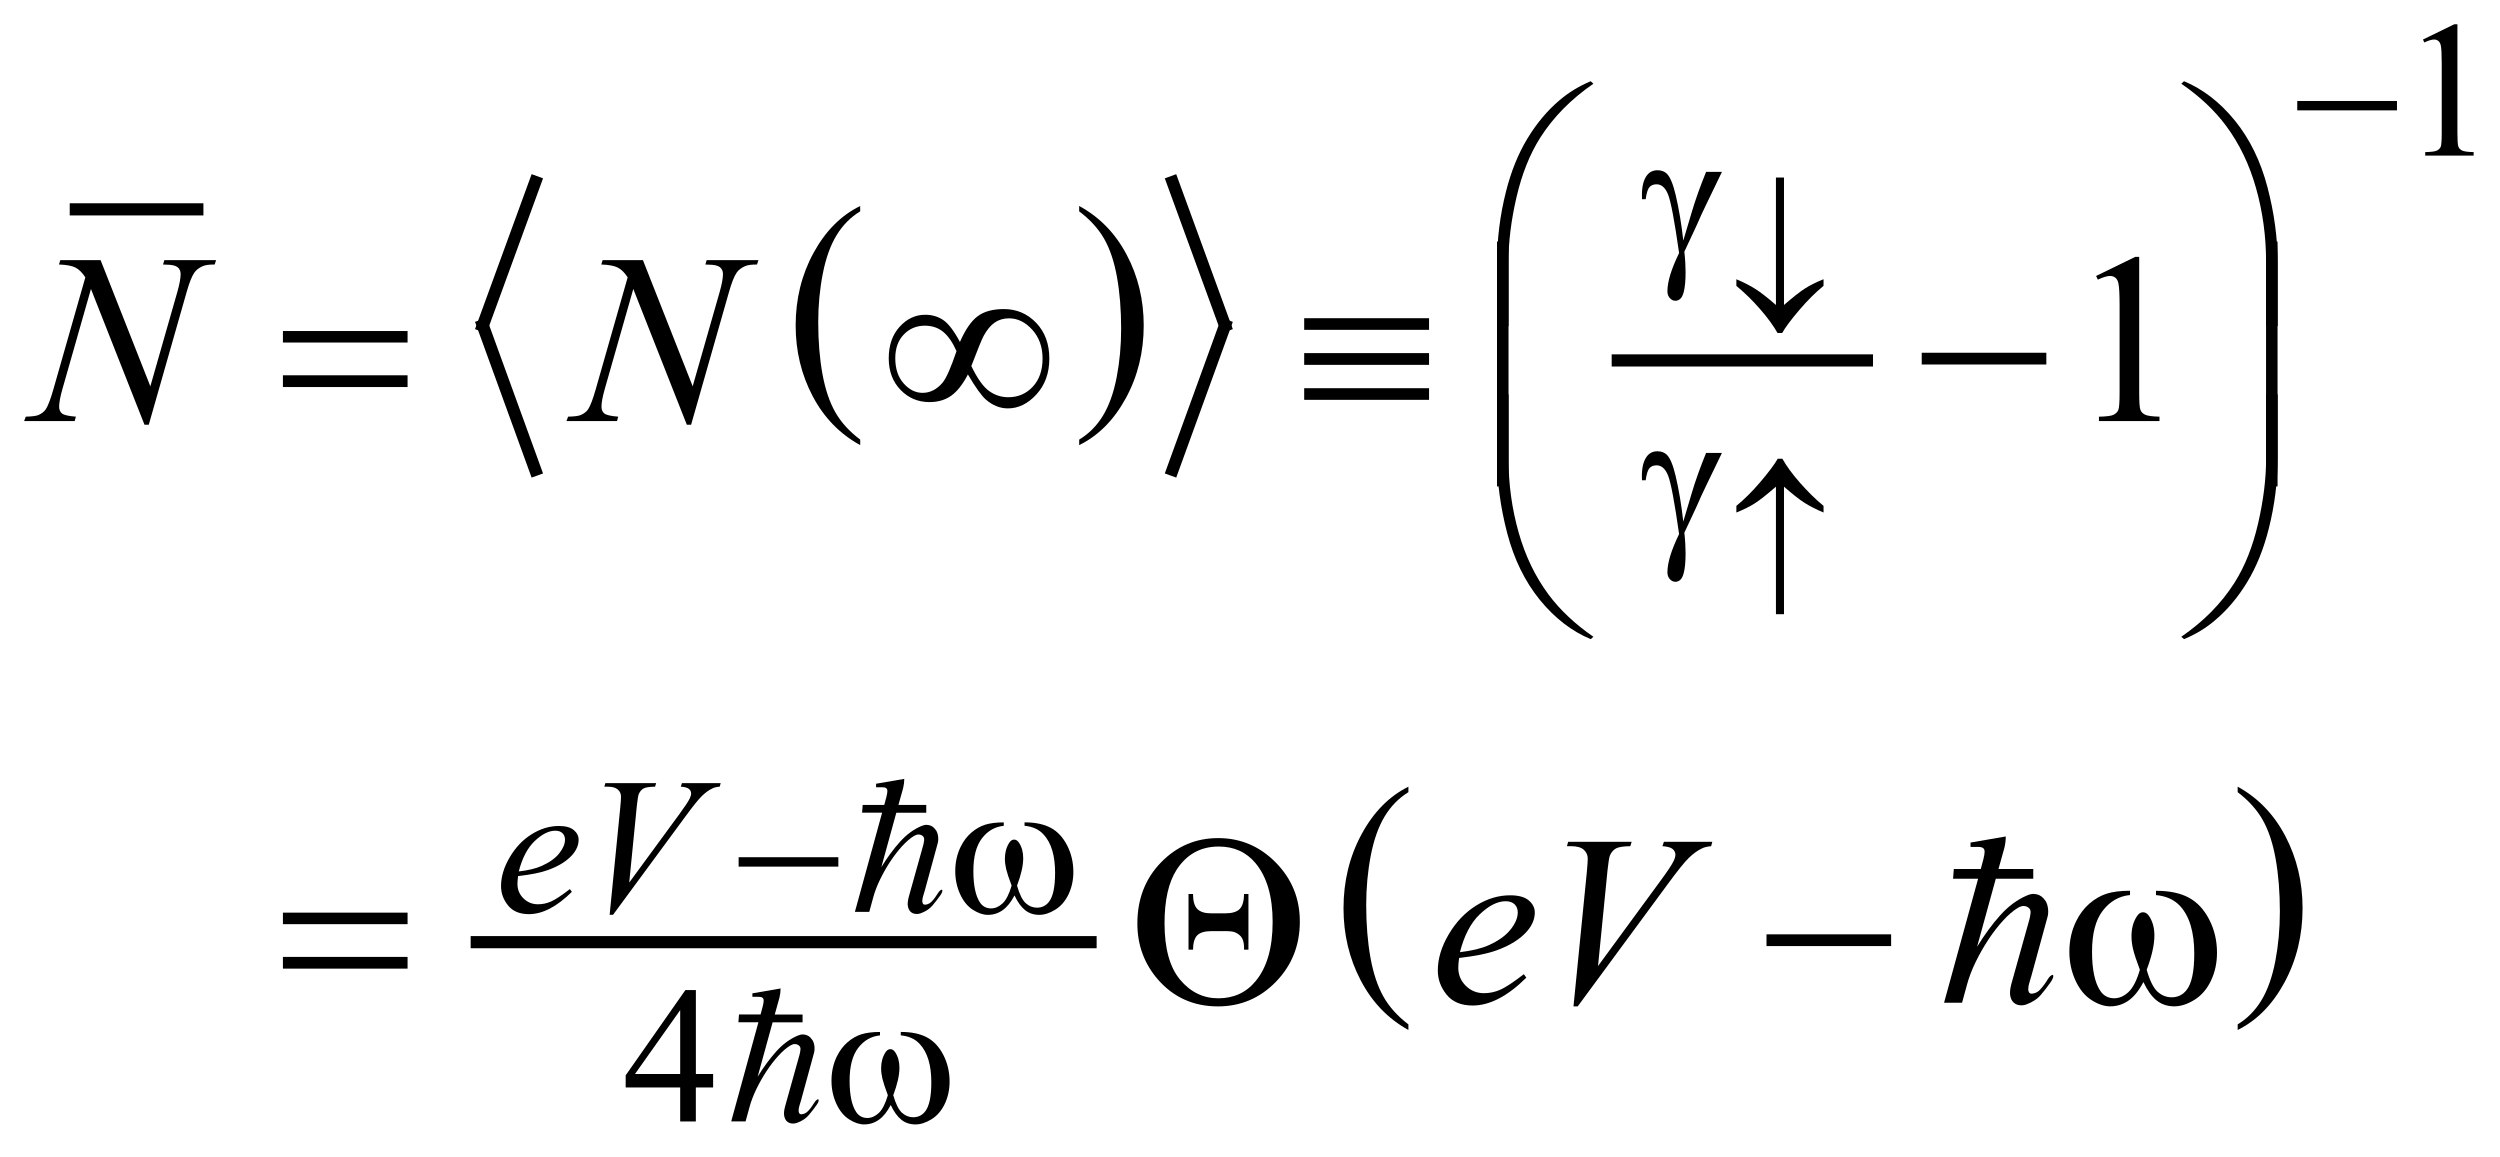 <?xml version="1.0" encoding="UTF-8"?>
<!DOCTYPE svg PUBLIC '-//W3C//DTD SVG 1.0//EN'
          'http://www.w3.org/TR/2001/REC-SVG-20010904/DTD/svg10.dtd'>
<svg stroke-dasharray="none" shape-rendering="auto" xmlns="http://www.w3.org/2000/svg" font-family="'Dialog'" text-rendering="auto" width="162" fill-opacity="1" color-interpolation="auto" color-rendering="auto" preserveAspectRatio="xMidYMid meet" font-size="12px" viewBox="0 0 162 75" fill="black" xmlns:xlink="http://www.w3.org/1999/xlink" stroke="black" image-rendering="auto" stroke-miterlimit="10" stroke-linecap="square" stroke-linejoin="miter" font-style="normal" stroke-width="1" height="75" stroke-dashoffset="0" font-weight="normal" stroke-opacity="1"
><!--Generated by the Batik Graphics2D SVG Generator--><defs id="genericDefs"
  /><g
  ><defs id="defs1"
    ><clipPath clipPathUnits="userSpaceOnUse" id="clipPath1"
      ><path d="M-1 -1 L101.714 -1 L101.714 46.234 L-1 46.234 L-1 -1 Z"
      /></clipPath
      ><clipPath clipPathUnits="userSpaceOnUse" id="clipPath2"
      ><path d="M-40.607 -13.565 L-40.607 31.669 L60.107 31.669 L60.107 -13.565 Z"
      /></clipPath
    ></defs
    ><g stroke-width="0.5" transform="scale(1.576,1.576) translate(1,1) matrix(1,0,0,1,40.607,13.565)"
    ><line y2="-5.957" fill="none" x1="-38.49" clip-path="url(#clipPath2)" x2="-33.493" y1="-5.957"
    /></g
    ><g stroke-width="0.5" transform="matrix(1.576,0,0,1.576,65.563,22.951)"
    ><path d="M-6.232 3.512 L-6.232 3.739 C-7.068 3.282 -7.72 2.611 -8.186 1.727 C-8.652 0.842 -8.886 -0.126 -8.886 -1.177 C-8.886 -2.271 -8.641 -3.267 -8.151 -4.165 C-7.66 -5.064 -7.021 -5.707 -6.233 -6.093 L-6.233 -5.872 C-6.626 -5.634 -6.95 -5.307 -7.203 -4.892 C-7.456 -4.477 -7.645 -3.95 -7.77 -3.312 C-7.895 -2.674 -7.958 -2.008 -7.958 -1.315 C-7.958 -0.531 -7.9 0.178 -7.785 0.811 C-7.67 1.444 -7.493 1.969 -7.256 2.386 C-7.019 2.803 -6.677 3.178 -6.232 3.512 Z" stroke="none" clip-path="url(#clipPath2)"
    /></g
    ><g stroke-width="0.5" transform="matrix(1.576,0,0,1.576,65.563,22.951)"
    ><path d="M2.771 -5.873 L2.771 -6.094 C3.607 -5.64 4.259 -4.971 4.725 -4.087 C5.192 -3.203 5.425 -2.234 5.425 -1.183 C5.425 -0.089 5.18 0.908 4.69 1.808 C4.199 2.708 3.56 3.352 2.772 3.739 L2.772 3.512 C3.169 3.273 3.495 2.946 3.748 2.531 C4 2.116 4.188 1.59 4.312 0.954 C4.435 0.317 4.497 -0.349 4.497 -1.046 C4.497 -1.827 4.44 -2.534 4.326 -3.169 C4.212 -3.804 4.036 -4.33 3.797 -4.747 C3.558 -5.163 3.216 -5.539 2.771 -5.873 Z" stroke="none" clip-path="url(#clipPath2)"
    /></g
    ><g stroke-width="0.5" transform="matrix(1.576,0,0,1.576,65.563,22.951)"
    ><line y2="-1.179" fill="none" x1="-19.593" clip-path="url(#clipPath2)" x2="-21.749" y1="-7.081"
    /></g
    ><g stroke-width="0.5" transform="matrix(1.576,0,0,1.576,65.563,22.951)"
    ><line y2="4.754" fill="none" x1="-21.749" clip-path="url(#clipPath2)" x2="-19.593" y1="-1.179"
    /></g
    ><g stroke-width="0.5" transform="matrix(1.576,0,0,1.576,65.563,22.951)"
    ><line y2="-1.179" fill="none" x1="6.612" clip-path="url(#clipPath2)" x2="8.768" y1="-7.081"
    /></g
    ><g stroke-width="0.5" transform="matrix(1.576,0,0,1.576,65.563,22.951)"
    ><line y2="4.754" fill="none" x1="8.768" clip-path="url(#clipPath2)" x2="6.612" y1="-1.179"
    /></g
    ><g stroke-width="0.5" transform="matrix(1.576,0,0,1.576,65.563,22.951)"
    ><line y2="0.257" fill="none" x1="24.916" clip-path="url(#clipPath2)" x2="35.161" y1="0.257"
    /></g
    ><g stroke-width="0.5" transform="matrix(1.576,0,0,1.576,65.563,22.951)"
    ><line y2="24.176" fill="none" x1="-21.999" clip-path="url(#clipPath2)" x2="3.239" y1="24.176"
    /></g
    ><g stroke-width="0.5" transform="matrix(1.576,0,0,1.576,65.563,22.951)"
    ><path d="M16.308 27.557 L16.308 27.787 C15.467 27.322 14.812 26.64 14.343 25.739 C13.874 24.84 13.64 23.855 13.64 22.785 C13.64 21.673 13.886 20.659 14.379 19.745 C14.872 18.831 15.515 18.177 16.308 17.783 L16.308 18.009 C15.912 18.252 15.586 18.585 15.331 19.007 C15.077 19.43 14.887 19.965 14.761 20.614 C14.636 21.263 14.573 21.94 14.573 22.645 C14.573 23.443 14.632 24.165 14.747 24.808 C14.863 25.452 15.041 25.986 15.279 26.41 C15.517 26.835 15.861 27.217 16.308 27.557 Z" stroke="none" clip-path="url(#clipPath2)"
    /></g
    ><g stroke-width="0.5" transform="matrix(1.576,0,0,1.576,65.563,22.951)"
    ><path d="M50.405 18.009 L50.405 17.783 C51.246 18.245 51.901 18.926 52.37 19.825 C52.839 20.725 53.073 21.71 53.073 22.78 C53.073 23.892 52.827 24.907 52.334 25.823 C51.841 26.739 51.198 27.393 50.405 27.787 L50.405 27.557 C50.804 27.314 51.132 26.981 51.386 26.559 C51.64 26.136 51.829 25.601 51.953 24.954 C52.077 24.307 52.14 23.629 52.14 22.921 C52.14 22.126 52.082 21.406 51.968 20.761 C51.854 20.115 51.676 19.579 51.437 19.156 C51.197 18.73 50.852 18.349 50.405 18.009 Z" stroke="none" clip-path="url(#clipPath2)"
    /></g
    ><g stroke-width="0.5" transform="matrix(1.576,0,0,1.576,65.563,22.951)"
    ><path d="M58.023 -12.937 L59.311 -13.565 L59.44 -13.565 L59.44 -9.096 C59.44 -8.8 59.452 -8.615 59.477 -8.542 C59.501 -8.469 59.553 -8.414 59.631 -8.375 C59.709 -8.336 59.867 -8.313 60.107 -8.309 L60.107 -8.164 L58.116 -8.164 L58.116 -8.309 C58.366 -8.314 58.528 -8.335 58.6 -8.373 C58.673 -8.411 58.724 -8.461 58.752 -8.525 C58.78 -8.589 58.795 -8.779 58.795 -9.097 L58.795 -11.954 C58.795 -12.339 58.782 -12.586 58.756 -12.696 C58.737 -12.779 58.704 -12.84 58.656 -12.879 C58.608 -12.918 58.551 -12.938 58.482 -12.938 C58.386 -12.938 58.252 -12.898 58.08 -12.817 L58.023 -12.937 Z" stroke="none" clip-path="url(#clipPath2)"
    /></g
    ><g stroke-width="0.5" transform="matrix(1.576,0,0,1.576,65.563,22.951)"
    ><path d="M-12.28 29.597 L-12.28 30.151 L-12.99 30.151 L-12.99 31.548 L-13.634 31.548 L-13.634 30.15 L-15.875 30.15 L-15.875 29.651 L-13.419 26.145 L-12.989 26.145 L-12.989 29.596 L-12.28 29.596 ZM-13.634 29.597 L-13.634 26.97 L-15.493 29.597 L-13.634 29.597 Z" stroke="none" clip-path="url(#clipPath2)"
    /></g
    ><g stroke-width="0.5" transform="matrix(1.576,0,0,1.576,65.563,22.951)"
    ><path d="M44.584 -3.216 L46.195 -4.002 L46.356 -4.002 L46.356 1.584 C46.356 1.955 46.371 2.186 46.402 2.277 C46.433 2.368 46.497 2.438 46.594 2.486 C46.692 2.535 46.891 2.563 47.19 2.569 L47.19 2.75 L44.701 2.75 L44.701 2.57 C45.014 2.564 45.216 2.537 45.306 2.489 C45.397 2.442 45.46 2.379 45.496 2.299 C45.532 2.219 45.55 1.981 45.55 1.584 L45.55 -1.987 C45.55 -2.468 45.533 -2.778 45.501 -2.914 C45.479 -3.018 45.437 -3.095 45.377 -3.143 C45.316 -3.192 45.244 -3.216 45.159 -3.216 C45.039 -3.216 44.871 -3.166 44.656 -3.065 L44.584 -3.216 Z" stroke="none" clip-path="url(#clipPath2)"
    /></g
    ><g stroke-width="0.5" transform="matrix(1.576,0,0,1.576,65.563,22.951)"
    ><path d="M-20.298 21.459 C-20.316 21.589 -20.325 21.697 -20.325 21.783 C-20.325 22.014 -20.243 22.212 -20.079 22.374 C-19.915 22.537 -19.716 22.618 -19.482 22.618 C-19.294 22.618 -19.114 22.58 -18.941 22.503 C-18.768 22.427 -18.511 22.257 -18.17 21.994 L-18.088 22.107 C-18.705 22.718 -19.293 23.024 -19.853 23.024 C-20.233 23.024 -20.52 22.904 -20.712 22.665 C-20.904 22.426 -21 22.162 -21 21.873 C-21 21.485 -20.88 21.088 -20.641 20.683 C-20.401 20.277 -20.101 19.961 -19.739 19.737 C-19.377 19.511 -19.005 19.399 -18.622 19.399 C-18.346 19.399 -18.142 19.455 -18.009 19.567 C-17.876 19.678 -17.81 19.811 -17.81 19.964 C-17.81 20.181 -17.896 20.387 -18.068 20.585 C-18.295 20.843 -18.628 21.051 -19.068 21.209 C-19.359 21.316 -19.77 21.399 -20.298 21.459 ZM-20.271 21.268 C-19.886 21.224 -19.572 21.149 -19.33 21.042 C-19.01 20.898 -18.77 20.728 -18.61 20.528 C-18.45 20.328 -18.37 20.139 -18.37 19.96 C-18.37 19.851 -18.405 19.763 -18.474 19.695 C-18.543 19.627 -18.641 19.593 -18.769 19.593 C-19.034 19.593 -19.316 19.734 -19.614 20.016 C-19.911 20.299 -20.13 20.716 -20.271 21.268 Z" stroke="none" clip-path="url(#clipPath2)"
    /></g
    ><g stroke-width="0.5" transform="matrix(1.576,0,0,1.576,65.563,22.951)"
    ><path d="M-16.535 23.052 L-16.098 18.645 C-16.077 18.421 -16.067 18.271 -16.067 18.193 C-16.067 18.076 -16.11 17.978 -16.198 17.9 C-16.285 17.822 -16.422 17.783 -16.61 17.783 L-16.751 17.783 L-16.712 17.638 L-14.623 17.638 L-14.666 17.783 C-14.893 17.786 -15.048 17.809 -15.133 17.853 C-15.217 17.897 -15.284 17.973 -15.334 18.08 C-15.36 18.138 -15.388 18.3 -15.416 18.568 L-15.729 21.725 L-13.664 18.907 C-13.44 18.602 -13.3 18.39 -13.243 18.271 C-13.204 18.19 -13.184 18.12 -13.184 18.06 C-13.184 17.99 -13.214 17.928 -13.274 17.876 C-13.334 17.824 -13.445 17.793 -13.609 17.782 L-13.562 17.637 L-11.969 17.637 L-12.008 17.782 C-12.135 17.793 -12.237 17.817 -12.312 17.856 C-12.456 17.923 -12.598 18.027 -12.74 18.165 C-12.882 18.303 -13.106 18.581 -13.413 19 L-16.396 23.052 L-16.535 23.052 Z" stroke="none" clip-path="url(#clipPath2)"
    /></g
    ><g stroke-width="0.5" transform="matrix(1.576,0,0,1.576,65.563,22.951)"
    ><path d="M-37.464 -3.865 L-35.419 1.321 L-34.311 -2.553 C-34.22 -2.872 -34.174 -3.119 -34.174 -3.295 C-34.174 -3.416 -34.216 -3.51 -34.301 -3.578 C-34.386 -3.646 -34.544 -3.681 -34.775 -3.681 C-34.814 -3.681 -34.855 -3.682 -34.897 -3.686 L-34.844 -3.866 L-32.716 -3.866 L-32.775 -3.686 C-32.996 -3.689 -33.16 -3.666 -33.268 -3.618 C-33.421 -3.55 -33.535 -3.462 -33.61 -3.354 C-33.714 -3.201 -33.82 -2.935 -33.927 -2.554 L-35.484 2.901 L-35.66 2.901 L-37.861 -2.681 L-39.037 1.442 C-39.125 1.755 -39.169 1.993 -39.169 2.159 C-39.169 2.283 -39.129 2.376 -39.049 2.44 C-38.969 2.503 -38.78 2.546 -38.481 2.569 L-38.53 2.75 L-40.609 2.75 L-40.541 2.569 C-40.281 2.563 -40.106 2.54 -40.019 2.501 C-39.886 2.442 -39.787 2.366 -39.722 2.272 C-39.627 2.129 -39.522 1.852 -39.405 1.442 L-38.092 -3.159 C-38.219 -3.354 -38.355 -3.489 -38.5 -3.562 C-38.645 -3.635 -38.87 -3.677 -39.176 -3.687 L-39.122 -3.867 L-37.464 -3.867 Z" stroke="none" clip-path="url(#clipPath2)"
    /></g
    ><g stroke-width="0.5" transform="matrix(1.576,0,0,1.576,65.563,22.951)"
    ><path d="M-15.165 -3.865 L-13.12 1.321 L-12.012 -2.553 C-11.921 -2.872 -11.875 -3.119 -11.875 -3.295 C-11.875 -3.416 -11.917 -3.51 -12.002 -3.578 C-12.087 -3.646 -12.245 -3.681 -12.476 -3.681 C-12.515 -3.681 -12.556 -3.682 -12.598 -3.686 L-12.545 -3.866 L-10.417 -3.866 L-10.476 -3.686 C-10.697 -3.689 -10.861 -3.666 -10.969 -3.618 C-11.122 -3.55 -11.236 -3.462 -11.311 -3.354 C-11.415 -3.201 -11.521 -2.935 -11.628 -2.554 L-13.185 2.901 L-13.361 2.901 L-15.562 -2.681 L-16.738 1.442 C-16.826 1.755 -16.87 1.993 -16.87 2.159 C-16.87 2.283 -16.83 2.376 -16.75 2.44 C-16.67 2.503 -16.481 2.546 -16.182 2.569 L-16.231 2.75 L-18.31 2.75 L-18.242 2.569 C-17.982 2.563 -17.807 2.54 -17.72 2.501 C-17.587 2.442 -17.488 2.366 -17.423 2.272 C-17.328 2.129 -17.223 1.852 -17.106 1.442 L-15.793 -3.159 C-15.92 -3.354 -16.056 -3.489 -16.201 -3.562 C-16.346 -3.635 -16.571 -3.677 -16.877 -3.687 L-16.823 -3.867 L-15.165 -3.867 Z" stroke="none" clip-path="url(#clipPath2)"
    /></g
    ><g stroke-width="0.5" transform="matrix(1.576,0,0,1.576,65.563,22.951)"
    ><path d="M18.393 24.825 C18.371 24.988 18.359 25.123 18.359 25.23 C18.359 25.52 18.462 25.766 18.667 25.969 C18.872 26.172 19.121 26.274 19.414 26.274 C19.648 26.274 19.873 26.226 20.09 26.13 C20.307 26.034 20.628 25.821 21.054 25.493 L21.157 25.635 C20.386 26.4 19.65 26.781 18.951 26.781 C18.476 26.781 18.118 26.632 17.878 26.332 C17.637 26.033 17.517 25.703 17.517 25.342 C17.517 24.858 17.666 24.362 17.966 23.854 C18.265 23.347 18.641 22.953 19.093 22.671 C19.545 22.389 20.011 22.249 20.489 22.249 C20.834 22.249 21.09 22.318 21.256 22.458 C21.422 22.599 21.505 22.765 21.505 22.956 C21.505 23.226 21.398 23.484 21.183 23.731 C20.9 24.053 20.484 24.314 19.934 24.512 C19.566 24.646 19.054 24.751 18.393 24.825 ZM18.427 24.587 C18.908 24.531 19.301 24.438 19.604 24.304 C20.004 24.125 20.304 23.911 20.504 23.662 C20.704 23.413 20.804 23.177 20.804 22.952 C20.804 22.815 20.761 22.705 20.675 22.62 C20.588 22.536 20.466 22.493 20.306 22.493 C19.975 22.493 19.622 22.67 19.249 23.022 C18.877 23.376 18.603 23.897 18.427 24.587 Z" stroke="none" clip-path="url(#clipPath2)"
    /></g
    ><g stroke-width="0.5" transform="matrix(1.576,0,0,1.576,65.563,22.951)"
    ><path d="M23.096 26.816 L23.643 21.307 C23.669 21.028 23.682 20.839 23.682 20.742 C23.682 20.596 23.627 20.473 23.519 20.376 C23.41 20.278 23.238 20.23 23.003 20.23 L22.827 20.23 L22.876 20.049 L25.487 20.049 L25.433 20.23 C25.15 20.234 24.955 20.263 24.85 20.318 C24.745 20.374 24.661 20.467 24.598 20.601 C24.566 20.672 24.532 20.875 24.496 21.21 L24.105 25.157 L26.686 21.635 C26.966 21.254 27.142 20.989 27.213 20.84 C27.262 20.739 27.286 20.652 27.286 20.576 C27.286 20.488 27.249 20.412 27.174 20.347 C27.099 20.283 26.959 20.243 26.754 20.23 L26.813 20.049 L28.804 20.049 L28.755 20.23 C28.596 20.244 28.469 20.274 28.375 20.323 C28.195 20.408 28.018 20.536 27.84 20.709 C27.663 20.881 27.382 21.23 26.998 21.753 L23.269 26.817 L23.096 26.817 Z" stroke="none" clip-path="url(#clipPath2)"
    /></g
    ><g stroke-width="0.5" transform="matrix(1.576,0,0,1.576,65.563,22.951)"
    ><path d="M31.42 -2.023 L31.42 -7.262 L31.751 -7.262 L31.751 -2.023 C32.124 -2.346 32.413 -2.573 32.617 -2.703 C32.82 -2.833 33.074 -2.959 33.377 -3.082 L33.377 -2.809 C33.049 -2.542 32.717 -2.211 32.38 -1.815 C32.042 -1.419 31.808 -1.105 31.676 -0.872 L31.485 -0.872 C31.314 -1.175 31.072 -1.506 30.759 -1.864 C30.446 -2.222 30.123 -2.537 29.793 -2.808 L29.793 -3.081 C30.101 -2.951 30.361 -2.818 30.575 -2.681 C30.791 -2.545 31.072 -2.326 31.42 -2.023 Z" stroke="none" clip-path="url(#clipPath2)"
    /></g
    ><g stroke-width="0.5" transform="matrix(1.576,0,0,1.576,65.563,22.951)"
    ><path d="M31.751 5.448 L31.751 10.69 L31.42 10.69 L31.42 5.448 C31.046 5.773 30.757 6.001 30.554 6.131 C30.35 6.261 30.096 6.388 29.793 6.511 L29.793 6.237 C30.121 5.969 30.453 5.639 30.789 5.243 C31.125 4.847 31.36 4.532 31.494 4.3 L31.685 4.3 C31.854 4.601 32.095 4.931 32.41 5.289 C32.725 5.647 33.047 5.964 33.377 6.237 L33.377 6.51 C33.067 6.379 32.806 6.246 32.593 6.11 C32.38 5.974 32.1 5.753 31.751 5.448 Z" stroke="none" clip-path="url(#clipPath2)"
    /></g
    ><g stroke-width="0.5" transform="matrix(1.576,0,0,1.576,65.563,22.951)"
    ><path d="M52.855 -10.411 L56.955 -10.411 L56.955 -10.025 L52.855 -10.025 L52.855 -10.411 Z" stroke="none" clip-path="url(#clipPath2)"
    /></g
    ><g stroke-width="0.5" transform="matrix(1.576,0,0,1.576,65.563,22.951)"
    ><path d="M28.549 -7.496 L29.2 -7.496 C29.159 -7.402 28.944 -6.957 28.556 -6.161 C28.394 -5.828 28.279 -5.576 28.208 -5.404 C28.177 -5.334 28.142 -5.257 28.103 -5.174 L27.654 -4.214 C27.673 -4.047 27.685 -3.894 27.693 -3.753 C27.701 -3.612 27.705 -3.485 27.705 -3.371 C27.705 -3.017 27.679 -2.744 27.627 -2.551 C27.591 -2.416 27.542 -2.323 27.482 -2.272 C27.422 -2.221 27.357 -2.196 27.287 -2.196 C27.201 -2.196 27.125 -2.232 27.058 -2.305 C26.992 -2.378 26.958 -2.472 26.958 -2.586 C26.958 -2.787 26.999 -3.017 27.079 -3.279 C27.16 -3.541 27.28 -3.834 27.438 -4.159 C27.249 -5.491 27.096 -6.295 26.983 -6.571 C26.871 -6.847 26.713 -6.985 26.513 -6.985 C26.39 -6.985 26.294 -6.948 26.224 -6.874 C26.154 -6.8 26.1 -6.633 26.064 -6.373 L25.912 -6.373 C25.911 -6.45 25.91 -6.509 25.91 -6.548 C25.91 -6.907 25.98 -7.177 26.121 -7.36 C26.227 -7.495 26.371 -7.563 26.551 -7.563 C26.707 -7.563 26.834 -7.516 26.933 -7.422 C27.068 -7.29 27.189 -7 27.295 -6.556 C27.431 -5.978 27.536 -5.35 27.611 -4.671 L27.955 -5.83 C28.109 -6.35 28.307 -6.905 28.549 -7.496 Z" stroke="none" clip-path="url(#clipPath2)"
    /></g
    ><g stroke-width="0.5" transform="matrix(1.576,0,0,1.576,65.563,22.951)"
    ><path d="M28.549 4.059 L29.2 4.059 C29.159 4.153 28.944 4.597 28.556 5.394 C28.394 5.727 28.279 5.98 28.208 6.151 C28.177 6.221 28.142 6.298 28.103 6.381 L27.654 7.341 C27.673 7.508 27.685 7.661 27.693 7.802 C27.701 7.943 27.705 8.07 27.705 8.185 C27.705 8.539 27.679 8.812 27.627 9.004 C27.591 9.139 27.542 9.233 27.482 9.283 C27.422 9.333 27.357 9.359 27.287 9.359 C27.201 9.359 27.125 9.322 27.058 9.25 C26.992 9.177 26.958 9.083 26.958 8.969 C26.958 8.769 26.999 8.538 27.079 8.277 C27.16 8.015 27.28 7.721 27.438 7.396 C27.249 6.064 27.096 5.259 26.983 4.984 C26.871 4.709 26.713 4.57 26.513 4.57 C26.39 4.57 26.294 4.607 26.224 4.681 C26.154 4.755 26.1 4.923 26.064 5.183 L25.912 5.183 C25.909 5.105 25.908 5.046 25.908 5.007 C25.908 4.648 25.978 4.378 26.119 4.195 C26.225 4.059 26.369 3.992 26.549 3.992 C26.705 3.992 26.832 4.039 26.931 4.133 C27.067 4.265 27.188 4.554 27.294 4.999 C27.43 5.577 27.535 6.205 27.61 6.884 L27.954 5.726 C28.109 5.204 28.307 4.649 28.549 4.059 Z" stroke="none" clip-path="url(#clipPath2)"
    /></g
    ><g stroke-width="0.5" transform="matrix(1.576,0,0,1.576,65.563,22.951)"
    ><path d="M-11.231 20.683 L-7.131 20.683 L-7.131 21.07 L-11.231 21.07 L-11.231 20.683 Z" stroke="none" clip-path="url(#clipPath2)"
    /></g
    ><g stroke-width="0.5" transform="matrix(1.576,0,0,1.576,65.563,22.951)"
    ><path d="M0.525 19.391 L0.525 19.25 C0.965 19.25 1.324 19.325 1.603 19.475 C1.881 19.624 2.106 19.865 2.276 20.197 C2.446 20.529 2.532 20.892 2.532 21.288 C2.532 21.624 2.466 21.931 2.333 22.21 C2.2 22.488 2.019 22.698 1.789 22.84 C1.559 22.982 1.339 23.053 1.131 23.053 C0.902 23.053 0.707 22.988 0.546 22.858 C0.384 22.728 0.24 22.526 0.112 22.254 C-0.031 22.529 -0.193 22.732 -0.374 22.86 C-0.555 22.989 -0.757 23.053 -0.981 23.053 C-1.176 23.053 -1.382 22.984 -1.6 22.844 C-1.817 22.705 -1.993 22.49 -2.125 22.2 C-2.257 21.91 -2.324 21.596 -2.324 21.257 C-2.324 20.891 -2.25 20.556 -2.102 20.254 C-1.987 20.02 -1.841 19.826 -1.663 19.673 C-1.485 19.519 -1.295 19.41 -1.095 19.347 C-0.894 19.284 -0.639 19.251 -0.329 19.251 L-0.329 19.392 C-0.691 19.428 -0.99 19.599 -1.225 19.905 C-1.461 20.212 -1.579 20.661 -1.579 21.254 C-1.579 21.84 -1.489 22.27 -1.309 22.542 C-1.2 22.706 -1.046 22.788 -0.849 22.788 C-0.685 22.788 -0.53 22.721 -0.382 22.585 C-0.235 22.45 -0.11 22.205 -0.006 21.852 C-0.12 21.547 -0.195 21.321 -0.23 21.172 C-0.265 21.025 -0.283 20.882 -0.283 20.747 C-0.283 20.494 -0.224 20.277 -0.108 20.095 C-0.05 20.004 0.017 19.958 0.095 19.958 C0.176 19.958 0.245 20.004 0.302 20.095 C0.414 20.267 0.47 20.477 0.47 20.724 C0.47 21.026 0.386 21.402 0.216 21.852 C0.318 22.208 0.437 22.449 0.573 22.572 C0.71 22.696 0.864 22.758 1.035 22.758 C1.238 22.758 1.402 22.679 1.527 22.52 C1.696 22.307 1.781 21.908 1.781 21.322 C1.781 20.612 1.623 20.088 1.308 19.75 C1.12 19.54 0.858 19.422 0.525 19.391 Z" stroke="none" clip-path="url(#clipPath2)"
    /></g
    ><g stroke-width="0.5" transform="matrix(1.576,0,0,1.576,65.563,22.951)"
    ><path d="M-4.564 28.008 L-4.564 27.867 C-4.124 27.867 -3.765 27.942 -3.486 28.092 C-3.208 28.241 -2.983 28.482 -2.813 28.814 C-2.643 29.146 -2.557 29.509 -2.557 29.905 C-2.557 30.241 -2.623 30.548 -2.756 30.827 C-2.889 31.105 -3.07 31.315 -3.3 31.457 C-3.53 31.599 -3.75 31.67 -3.958 31.67 C-4.187 31.67 -4.382 31.605 -4.543 31.475 C-4.705 31.345 -4.849 31.143 -4.977 30.871 C-5.12 31.146 -5.282 31.349 -5.463 31.477 C-5.644 31.606 -5.846 31.67 -6.07 31.67 C-6.265 31.67 -6.471 31.601 -6.689 31.461 C-6.906 31.322 -7.082 31.107 -7.214 30.817 C-7.346 30.527 -7.413 30.213 -7.413 29.874 C-7.413 29.508 -7.339 29.173 -7.191 28.871 C-7.076 28.637 -6.93 28.443 -6.752 28.29 C-6.574 28.136 -6.384 28.027 -6.184 27.964 C-5.983 27.901 -5.728 27.868 -5.418 27.868 L-5.418 28.009 C-5.78 28.045 -6.079 28.216 -6.314 28.522 C-6.55 28.829 -6.668 29.278 -6.668 29.871 C-6.668 30.457 -6.578 30.887 -6.398 31.159 C-6.289 31.323 -6.135 31.405 -5.938 31.405 C-5.774 31.405 -5.619 31.338 -5.471 31.202 C-5.324 31.067 -5.199 30.822 -5.095 30.469 C-5.209 30.164 -5.284 29.938 -5.319 29.789 C-5.354 29.642 -5.372 29.499 -5.372 29.364 C-5.372 29.111 -5.313 28.894 -5.197 28.712 C-5.139 28.621 -5.072 28.575 -4.994 28.575 C-4.913 28.575 -4.844 28.621 -4.787 28.712 C-4.675 28.884 -4.619 29.094 -4.619 29.341 C-4.619 29.643 -4.703 30.019 -4.873 30.469 C-4.771 30.825 -4.652 31.066 -4.516 31.189 C-4.379 31.313 -4.225 31.375 -4.054 31.375 C-3.851 31.375 -3.687 31.296 -3.562 31.137 C-3.393 30.924 -3.308 30.525 -3.308 29.939 C-3.308 29.229 -3.466 28.705 -3.781 28.367 C-3.97 28.157 -4.231 28.039 -4.564 28.008 Z" stroke="none" clip-path="url(#clipPath2)"
    /></g
    ><g stroke-width="0.5" transform="matrix(1.576,0,0,1.576,65.563,22.951)"
    ><path d="M19.952 -1.158 L19.952 -3.724 C19.952 -4.726 20.074 -5.71 20.318 -6.676 C20.526 -7.506 20.819 -8.234 21.199 -8.862 C21.578 -9.489 22.021 -10.018 22.528 -10.447 C22.899 -10.762 23.324 -11.021 23.802 -11.223 L23.914 -11.12 C22.996 -10.489 22.268 -9.749 21.727 -8.9 C21.297 -8.22 20.973 -7.405 20.753 -6.456 C20.533 -5.507 20.424 -4.628 20.424 -3.821 L20.424 -1.157 L19.952 -1.157 Z" stroke="none" clip-path="url(#clipPath2)"
    /></g
    ><g stroke-width="0.5" transform="matrix(1.576,0,0,1.576,65.563,22.951)"
    ><path d="M52.05 -1.158 L51.572 -1.158 L51.572 -3.822 C51.572 -4.85 51.435 -5.85 51.162 -6.822 C50.889 -7.794 50.478 -8.648 49.932 -9.384 C49.46 -10.022 48.846 -10.6 48.087 -11.121 L48.199 -11.224 C48.983 -10.895 49.68 -10.355 50.291 -9.604 C50.9 -8.853 51.347 -7.942 51.628 -6.874 C51.909 -5.806 52.05 -4.756 52.05 -3.725 L52.05 -1.158 Z" stroke="none" clip-path="url(#clipPath2)"
    /></g
    ><g stroke-width="0.5" transform="matrix(1.576,0,0,1.576,65.563,22.951)"
    ><path d="M-29.968 -0.952 L-24.843 -0.952 L-24.843 -0.479 L-29.968 -0.479 L-29.968 -0.952 ZM-29.968 0.868 L-24.843 0.868 L-24.843 1.351 L-29.968 1.351 L-29.968 0.868 Z" stroke="none" clip-path="url(#clipPath2)"
    /></g
    ><g stroke-width="0.5" transform="matrix(1.576,0,0,1.576,65.563,22.951)"
    ><path d="M-2.131 -0.503 C-1.91 -1.011 -1.667 -1.363 -1.404 -1.56 C-1.141 -1.757 -0.781 -1.855 -0.325 -1.855 C0.199 -1.855 0.641 -1.666 1.003 -1.289 C1.363 -0.912 1.544 -0.422 1.544 0.18 C1.544 0.775 1.368 1.265 1.017 1.651 C0.666 2.036 0.273 2.229 -0.159 2.229 C-0.481 2.229 -0.781 2.11 -1.057 1.873 C-1.24 1.717 -1.488 1.37 -1.804 0.833 C-2.012 1.237 -2.24 1.527 -2.487 1.705 C-2.734 1.883 -3.034 1.97 -3.385 1.97 C-3.853 1.97 -4.25 1.803 -4.573 1.468 C-4.896 1.133 -5.059 0.7 -5.059 0.17 C-5.059 -0.367 -4.91 -0.799 -4.61 -1.128 C-4.311 -1.456 -3.961 -1.621 -3.561 -1.621 C-3.281 -1.621 -3.034 -1.549 -2.819 -1.404 C-2.604 -1.259 -2.375 -0.958 -2.131 -0.503 ZM-2.272 -0.127 C-2.432 -0.485 -2.614 -0.749 -2.819 -0.918 C-3.024 -1.087 -3.276 -1.172 -3.575 -1.172 C-3.92 -1.172 -4.209 -1.05 -4.441 -0.808 C-4.673 -0.566 -4.79 -0.241 -4.79 0.165 C-4.79 0.598 -4.675 0.943 -4.446 1.202 C-4.217 1.46 -3.958 1.59 -3.668 1.59 C-3.359 1.59 -3.085 1.452 -2.848 1.175 C-2.695 0.993 -2.503 0.559 -2.272 -0.127 ZM-1.663 0.487 C-1.419 0.994 -1.178 1.335 -0.94 1.509 C-0.703 1.683 -0.436 1.77 -0.14 1.77 C0.26 1.77 0.594 1.626 0.863 1.338 C1.131 1.051 1.266 0.665 1.266 0.18 C1.266 -0.298 1.125 -0.693 0.842 -1.006 C0.558 -1.318 0.241 -1.474 -0.11 -1.474 C-0.335 -1.474 -0.531 -1.417 -0.698 -1.303 C-0.865 -1.189 -1.017 -1.007 -1.154 -0.757 C-1.233 -0.611 -1.402 -0.196 -1.663 0.487 Z" stroke="none" clip-path="url(#clipPath2)"
    /></g
    ><g stroke-width="0.5" transform="matrix(1.576,0,0,1.576,65.563,22.951)"
    ><path d="M12.023 -1.479 L17.157 -1.479 L17.157 -1.001 L12.023 -1.001 L12.023 -1.479 ZM12.023 -0.044 L17.157 -0.044 L17.157 0.439 L12.023 0.439 L12.023 -0.044 ZM12.023 1.399 L17.157 1.399 L17.157 1.877 L12.023 1.877 L12.023 1.399 Z" stroke="none" clip-path="url(#clipPath2)"
    /></g
    ><g stroke-width="0.5" transform="matrix(1.576,0,0,1.576,65.563,22.951)"
    ><path d="M37.414 -0.059 L42.538 -0.059 L42.538 0.424 L37.414 0.424 L37.414 -0.059 Z" stroke="none" clip-path="url(#clipPath2)"
    /></g
    ><g stroke-width="0.5" transform="matrix(1.576,0,0,1.576,65.563,22.951)"
    ><path d="M20.425 5.437 L19.951 5.437 L19.951 -4.629 L20.425 -4.629 L20.425 5.437 Z" stroke="none" clip-path="url(#clipPath2)"
    /></g
    ><g stroke-width="0.5" transform="matrix(1.576,0,0,1.576,65.563,22.951)"
    ><path d="M52.045 5.437 L51.572 5.437 L51.572 -4.629 L52.045 -4.629 L52.045 5.437 Z" stroke="none" clip-path="url(#clipPath2)"
    /></g
    ><g stroke-width="0.5" transform="matrix(1.576,0,0,1.576,65.563,22.951)"
    ><path d="M19.952 1.652 L20.426 1.652 L20.426 4.321 C20.426 5.348 20.563 6.348 20.838 7.321 C21.112 8.294 21.524 9.147 22.07 9.883 C22.542 10.517 23.156 11.096 23.915 11.619 L23.803 11.717 C23.019 11.389 22.322 10.85 21.711 10.1 C21.102 9.35 20.655 8.441 20.374 7.371 C20.093 6.301 19.952 5.252 19.952 4.225 L19.952 1.652 Z" stroke="none" clip-path="url(#clipPath2)"
    /></g
    ><g stroke-width="0.5" transform="matrix(1.576,0,0,1.576,65.563,22.951)"
    ><path d="M52.05 1.652 L52.05 4.224 C52.05 5.226 51.928 6.207 51.684 7.17 C51.476 8.003 51.182 8.733 50.803 9.36 C50.424 9.987 49.98 10.516 49.469 10.946 C49.101 11.261 48.678 11.518 48.199 11.717 L48.087 11.619 C49.005 10.988 49.733 10.249 50.274 9.399 C50.704 8.719 51.027 7.905 51.246 6.955 C51.464 6.005 51.573 5.128 51.573 4.321 L51.573 1.652 L52.05 1.652 Z" stroke="none" clip-path="url(#clipPath2)"
    /></g
    ><g stroke-width="0.5" transform="matrix(1.576,0,0,1.576,65.563,22.951)"
    ><path d="M-29.968 22.962 L-24.843 22.962 L-24.843 23.436 L-29.968 23.436 L-29.968 22.962 ZM-29.968 24.782 L-24.843 24.782 L-24.843 25.264 L-29.968 25.264 L-29.968 24.782 Z" stroke="none" clip-path="url(#clipPath2)"
    /></g
    ><g stroke-width="0.5" transform="matrix(1.576,0,0,1.576,65.563,22.951)"
    ><path d="M5.164 23.411 C5.164 22.402 5.488 21.564 6.135 20.898 C6.782 20.231 7.566 19.897 8.487 19.897 C9.408 19.897 10.198 20.233 10.856 20.903 C11.515 21.573 11.844 22.381 11.844 23.328 C11.844 24.304 11.517 25.129 10.861 25.804 C10.206 26.479 9.411 26.817 8.477 26.817 C7.475 26.817 6.652 26.448 6.008 25.71 C5.445 25.059 5.164 24.292 5.164 23.411 ZM6.281 23.396 C6.281 24.433 6.494 25.208 6.92 25.718 C7.346 26.228 7.87 26.484 8.491 26.484 C9.126 26.484 9.637 26.25 10.023 25.782 C10.492 25.219 10.726 24.406 10.726 23.343 C10.726 22.299 10.492 21.493 10.023 20.928 C9.643 20.472 9.138 20.244 8.51 20.244 C7.765 20.244 7.186 20.564 6.773 21.205 C6.445 21.723 6.281 22.453 6.281 23.396 ZM9.731 22.196 L9.731 24.484 L9.551 24.484 C9.557 24.276 9.53 24.118 9.468 24.01 C9.406 23.903 9.305 23.822 9.166 23.766 C9.094 23.737 8.962 23.722 8.77 23.722 L8.209 23.722 C7.936 23.722 7.742 23.78 7.628 23.893 C7.514 24.007 7.456 24.204 7.452 24.484 L7.267 24.484 L7.267 22.196 L7.452 22.196 C7.452 22.488 7.512 22.694 7.63 22.813 C7.749 22.931 7.938 22.991 8.199 22.991 L8.775 22.991 C9.055 22.991 9.254 22.931 9.37 22.813 C9.487 22.694 9.547 22.488 9.551 22.196 L9.731 22.196 Z" stroke="none" clip-path="url(#clipPath2)"
    /></g
    ><g stroke-width="0.5" transform="matrix(1.576,0,0,1.576,65.563,22.951)"
    ><path d="M31.032 23.854 L36.156 23.854 L36.156 24.337 L31.032 24.337 L31.032 23.854 Z" stroke="none" clip-path="url(#clipPath2)"
    /></g
    ><g stroke-width="0.5" transform="matrix(1.576,0,0,1.576,65.563,22.951)"
    ><path d="M47.046 22.24 L47.046 22.064 C47.596 22.064 48.045 22.157 48.393 22.344 C48.742 22.532 49.022 22.832 49.235 23.246 C49.449 23.661 49.555 24.115 49.555 24.61 C49.555 25.029 49.472 25.413 49.306 25.761 C49.14 26.109 48.913 26.371 48.625 26.549 C48.337 26.726 48.062 26.815 47.803 26.815 C47.516 26.815 47.273 26.734 47.071 26.571 C46.869 26.409 46.688 26.156 46.529 25.815 C46.35 26.16 46.148 26.413 45.922 26.574 C45.695 26.734 45.443 26.815 45.163 26.815 C44.919 26.815 44.661 26.728 44.39 26.554 C44.119 26.379 43.9 26.112 43.734 25.748 C43.568 25.386 43.485 24.993 43.485 24.57 C43.485 24.111 43.578 23.693 43.763 23.316 C43.906 23.023 44.089 22.781 44.312 22.588 C44.535 22.397 44.771 22.261 45.022 22.181 C45.273 22.102 45.591 22.062 45.979 22.062 L45.979 22.238 C45.526 22.283 45.153 22.497 44.859 22.88 C44.564 23.262 44.417 23.823 44.417 24.566 C44.417 25.297 44.529 25.835 44.754 26.175 C44.891 26.38 45.083 26.483 45.33 26.483 C45.535 26.483 45.729 26.399 45.913 26.229 C46.097 26.06 46.254 25.754 46.384 25.312 C46.241 24.931 46.148 24.649 46.104 24.463 C46.06 24.277 46.039 24.1 46.039 23.931 C46.039 23.616 46.111 23.344 46.258 23.117 C46.33 23.003 46.414 22.946 46.512 22.946 C46.614 22.946 46.7 23.003 46.771 23.117 C46.911 23.332 46.981 23.594 46.981 23.902 C46.981 24.28 46.876 24.75 46.664 25.312 C46.791 25.757 46.94 26.058 47.11 26.212 C47.281 26.366 47.474 26.443 47.689 26.443 C47.943 26.443 48.147 26.344 48.303 26.145 C48.515 25.878 48.62 25.379 48.62 24.648 C48.62 23.759 48.424 23.104 48.03 22.681 C47.79 22.427 47.462 22.279 47.046 22.24 Z" stroke="none" clip-path="url(#clipPath2)"
    /></g
    ><g stroke-width="0.5" transform="matrix(1.576,0,0,1.576,65.563,22.951)"
    ><path d="M-3.259 22.667 C-3.377 22.806 -3.536 22.912 -3.739 22.986 C-3.808 23.013 -3.882 23.022 -3.959 23.014 C-4.037 23.006 -4.103 22.977 -4.159 22.926 C-4.215 22.875 -4.252 22.801 -4.271 22.702 C-4.29 22.603 -4.278 22.473 -4.235 22.314 L-3.643 20.196 C-3.627 20.142 -3.614 20.072 -3.603 19.984 C-3.592 19.896 -3.622 19.831 -3.691 19.788 C-3.733 19.762 -3.781 19.748 -3.835 19.748 C-3.889 19.748 -3.953 19.769 -4.027 19.812 C-4.182 19.908 -4.343 20.047 -4.511 20.231 C-4.679 20.416 -4.84 20.625 -4.995 20.859 C-5.15 21.093 -5.289 21.339 -5.415 21.598 C-5.54 21.857 -5.635 22.106 -5.699 22.345 L-5.859 22.929 L-6.45 22.929 L-5.331 18.852 L-6.154 18.852 L-6.13 18.533 L-5.243 18.533 L-5.155 18.205 C-5.129 18.099 -5.115 18.018 -5.115 17.966 C-5.115 17.907 -5.132 17.865 -5.167 17.842 C-5.202 17.818 -5.254 17.806 -5.323 17.806 C-5.387 17.806 -5.472 17.806 -5.579 17.806 L-5.579 17.662 L-4.42 17.462 C-4.42 17.59 -4.436 17.718 -4.468 17.846 L-4.66 18.534 L-3.516 18.534 L-3.516 18.853 L-4.747 18.853 L-5.363 21.091 C-5.118 20.692 -4.862 20.344 -4.595 20.048 C-4.328 19.752 -4.038 19.538 -3.723 19.404 C-3.638 19.367 -3.562 19.349 -3.495 19.352 C-3.429 19.355 -3.37 19.368 -3.319 19.392 C-3.269 19.415 -3.226 19.447 -3.191 19.484 C-3.156 19.521 -3.128 19.556 -3.107 19.588 C-3.065 19.657 -3.038 19.744 -3.027 19.848 C-3.017 19.952 -3.025 20.047 -3.051 20.132 L-3.578 22.059 C-3.594 22.118 -3.614 22.184 -3.638 22.258 C-3.662 22.333 -3.676 22.403 -3.678 22.466 C-3.681 22.53 -3.667 22.578 -3.638 22.611 C-3.609 22.642 -3.546 22.642 -3.45 22.611 C-3.391 22.59 -3.338 22.553 -3.29 22.503 C-3.242 22.453 -3.197 22.398 -3.154 22.339 C-3.112 22.28 -3.074 22.225 -3.042 22.171 C-3.01 22.118 -2.981 22.081 -2.954 22.06 C-2.89 22.006 -2.857 22.003 -2.854 22.052 C-2.852 22.1 -2.879 22.166 -2.938 22.251 C-3.035 22.39 -3.142 22.528 -3.259 22.667 Z" stroke="none" clip-path="url(#clipPath2)"
    /></g
    ><g stroke-width="0.5" transform="matrix(1.576,0,0,1.576,65.563,22.951)"
    ><path d="M-8.345 31.284 C-8.463 31.423 -8.622 31.529 -8.825 31.603 C-8.894 31.63 -8.968 31.639 -9.045 31.631 C-9.123 31.623 -9.189 31.594 -9.245 31.543 C-9.301 31.492 -9.338 31.418 -9.357 31.319 C-9.376 31.22 -9.364 31.09 -9.321 30.931 L-8.729 28.813 C-8.713 28.759 -8.7 28.689 -8.689 28.601 C-8.678 28.513 -8.708 28.448 -8.777 28.405 C-8.819 28.379 -8.867 28.365 -8.921 28.365 C-8.975 28.365 -9.039 28.386 -9.113 28.429 C-9.268 28.525 -9.429 28.664 -9.597 28.848 C-9.765 29.033 -9.926 29.242 -10.081 29.476 C-10.236 29.71 -10.375 29.956 -10.501 30.215 C-10.626 30.474 -10.721 30.723 -10.785 30.962 L-10.945 31.546 L-11.536 31.546 L-10.417 27.469 L-11.24 27.469 L-11.216 27.15 L-10.329 27.15 L-10.241 26.822 C-10.215 26.716 -10.201 26.635 -10.201 26.583 C-10.201 26.524 -10.218 26.482 -10.253 26.459 C-10.288 26.435 -10.34 26.423 -10.409 26.423 C-10.473 26.423 -10.558 26.423 -10.665 26.423 L-10.665 26.28 L-9.506 26.08 C-9.506 26.208 -9.522 26.336 -9.554 26.464 L-9.746 27.152 L-8.602 27.152 L-8.602 27.471 L-9.833 27.471 L-10.449 29.709 C-10.204 29.31 -9.948 28.962 -9.681 28.666 C-9.414 28.37 -9.124 28.156 -8.809 28.022 C-8.724 27.985 -8.648 27.967 -8.581 27.97 C-8.515 27.973 -8.456 27.986 -8.405 28.01 C-8.355 28.033 -8.312 28.065 -8.277 28.102 C-8.242 28.139 -8.214 28.174 -8.193 28.206 C-8.151 28.275 -8.124 28.362 -8.113 28.466 C-8.103 28.57 -8.111 28.665 -8.137 28.75 L-8.664 30.677 C-8.68 30.736 -8.7 30.802 -8.724 30.876 C-8.748 30.951 -8.762 31.021 -8.764 31.084 C-8.767 31.148 -8.753 31.196 -8.724 31.229 C-8.695 31.26 -8.632 31.26 -8.536 31.229 C-8.477 31.208 -8.424 31.171 -8.376 31.121 C-8.328 31.071 -8.283 31.016 -8.24 30.957 C-8.198 30.898 -8.16 30.843 -8.128 30.789 C-8.096 30.736 -8.067 30.699 -8.04 30.678 C-7.976 30.624 -7.943 30.621 -7.94 30.67 C-7.938 30.718 -7.965 30.784 -8.024 30.869 C-8.121 31.007 -8.228 31.146 -8.345 31.284 Z" stroke="none" clip-path="url(#clipPath2)"
    /></g
    ><g stroke-width="0.5" transform="matrix(1.576,0,0,1.576,65.563,22.951)"
    ><path d="M42.319 26.335 C42.173 26.509 41.972 26.642 41.719 26.735 C41.632 26.768 41.54 26.78 41.445 26.769 C41.348 26.759 41.264 26.723 41.195 26.66 C41.125 26.597 41.078 26.504 41.054 26.38 C41.031 26.257 41.046 26.096 41.099 25.896 L41.839 23.249 C41.859 23.183 41.875 23.094 41.889 22.984 C41.903 22.874 41.866 22.793 41.779 22.739 C41.726 22.706 41.666 22.689 41.599 22.689 C41.532 22.689 41.453 22.715 41.36 22.769 C41.167 22.888 40.964 23.063 40.755 23.293 C40.545 23.522 40.344 23.784 40.151 24.077 C39.958 24.37 39.783 24.679 39.627 25.001 C39.47 25.324 39.352 25.636 39.272 25.936 L39.073 26.665 L38.333 26.665 L39.732 21.569 L38.703 21.569 L38.733 21.169 L39.842 21.169 L39.951 20.76 C39.984 20.627 40 20.526 40 20.46 C40 20.387 39.978 20.335 39.935 20.305 C39.892 20.276 39.827 20.26 39.741 20.26 C39.661 20.26 39.553 20.26 39.421 20.26 L39.421 20.08 L40.87 19.83 C40.87 19.99 40.85 20.15 40.81 20.309 L40.57 21.168 L42 21.168 L42 21.568 L40.46 21.568 L39.69 24.366 C39.997 23.866 40.317 23.431 40.65 23.061 C40.983 22.692 41.346 22.423 41.74 22.257 C41.846 22.21 41.941 22.189 42.024 22.192 C42.107 22.196 42.18 22.213 42.244 22.242 C42.307 22.272 42.361 22.31 42.404 22.357 C42.447 22.404 42.482 22.447 42.509 22.487 C42.562 22.574 42.595 22.682 42.609 22.812 C42.623 22.942 42.612 23.06 42.579 23.166 L41.92 25.574 C41.899 25.647 41.875 25.73 41.845 25.824 C41.815 25.917 41.798 26.004 41.795 26.084 C41.791 26.163 41.808 26.224 41.845 26.264 C41.881 26.304 41.96 26.304 42.08 26.264 C42.153 26.238 42.22 26.193 42.279 26.129 C42.34 26.066 42.396 25.997 42.449 25.924 C42.503 25.851 42.55 25.78 42.589 25.714 C42.629 25.648 42.666 25.601 42.699 25.574 C42.779 25.508 42.821 25.504 42.824 25.563 C42.827 25.624 42.793 25.707 42.72 25.813 C42.599 25.989 42.465 26.162 42.319 26.335 Z" stroke="none" clip-path="url(#clipPath2)"
    /></g
  ></g
></svg
>
